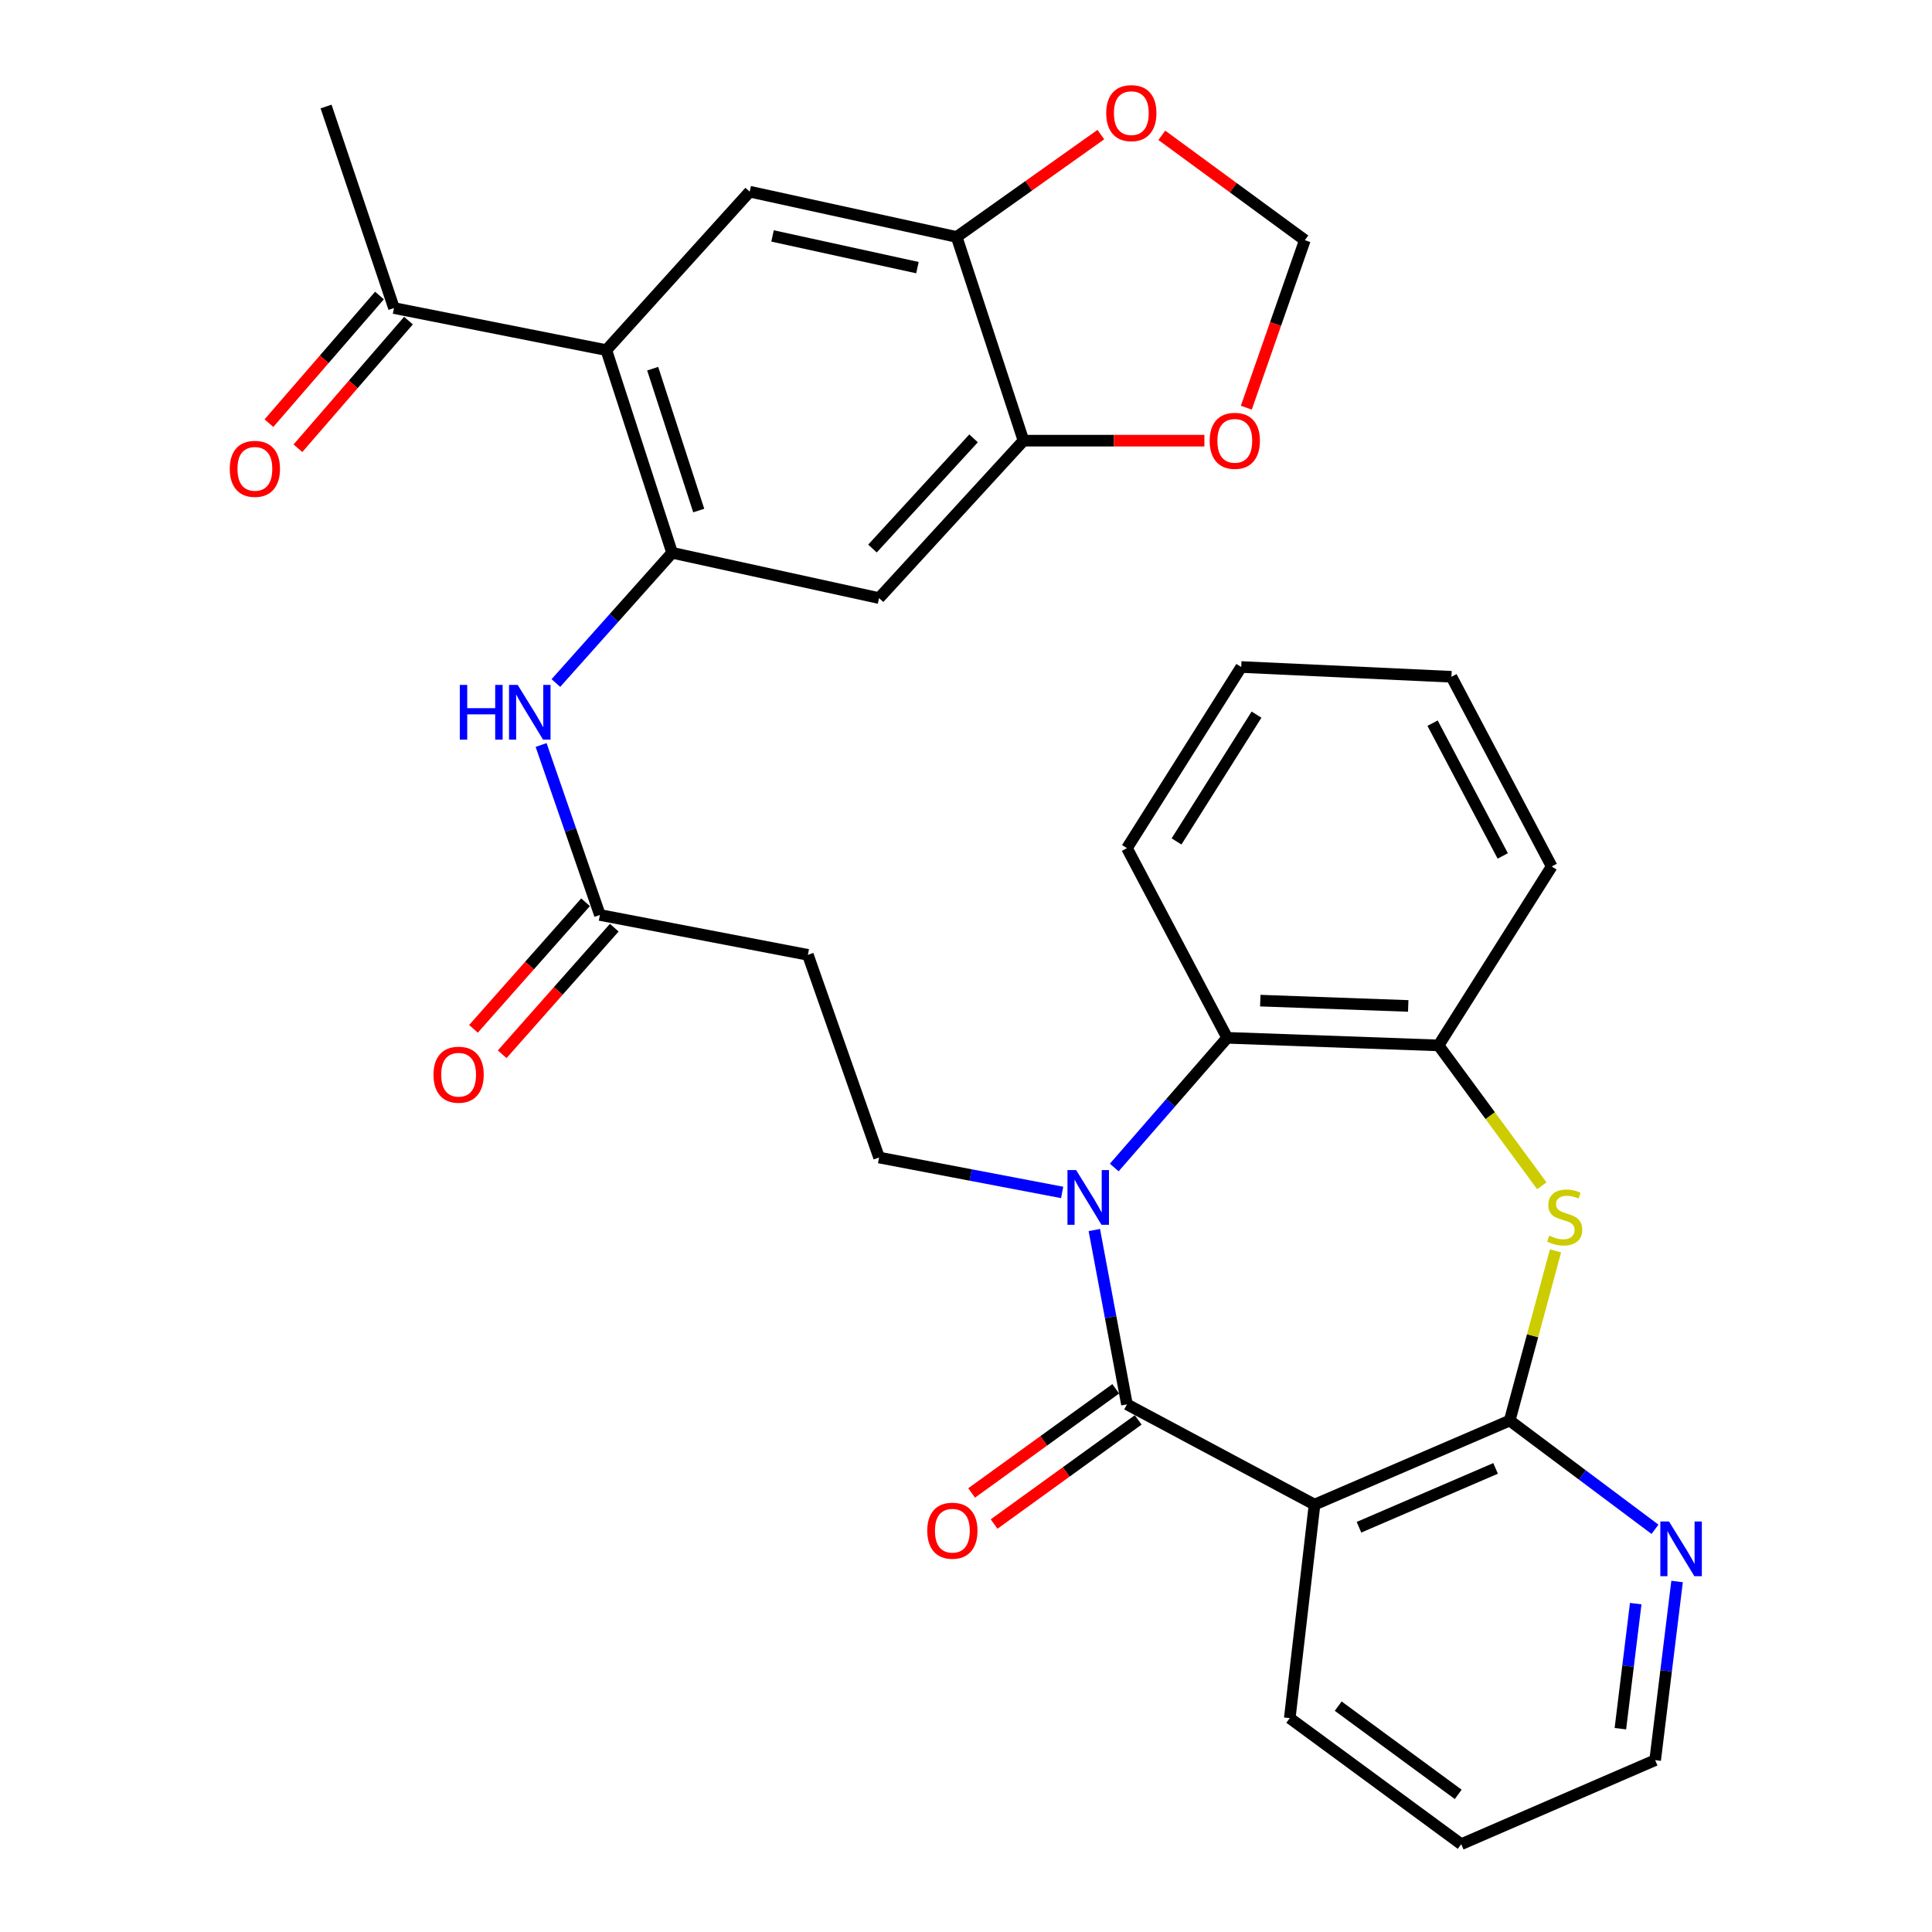 <?xml version='1.0' encoding='iso-8859-1'?>
<svg version='1.1' baseProfile='full'
              xmlns='http://www.w3.org/2000/svg'
                      xmlns:rdkit='http://www.rdkit.org/xml'
                      xmlns:xlink='http://www.w3.org/1999/xlink'
                  xml:space='preserve'
width='1000px' height='1000px' viewBox='0 0 1000 1000'>
<!-- END OF HEADER -->
<rect style='opacity:1.0;fill:#FFFFFF;stroke:none' width='1000' height='1000' x='0' y='0'> </rect>
<path class='bond-0' d='M 566.421,636.661 L 574.866,681.778' style='fill:none;fill-rule:evenodd;stroke:#0000FF;stroke-width:6px;stroke-linecap:butt;stroke-linejoin:miter;stroke-opacity:1' />
<path class='bond-0' d='M 574.866,681.778 L 583.311,726.896' style='fill:none;fill-rule:evenodd;stroke:#000000;stroke-width:6px;stroke-linecap:butt;stroke-linejoin:miter;stroke-opacity:1' />
<path class='bond-6' d='M 576.739,604.3 L 605.969,570.736' style='fill:none;fill-rule:evenodd;stroke:#0000FF;stroke-width:6px;stroke-linecap:butt;stroke-linejoin:miter;stroke-opacity:1' />
<path class='bond-6' d='M 605.969,570.736 L 635.2,537.173' style='fill:none;fill-rule:evenodd;stroke:#000000;stroke-width:6px;stroke-linecap:butt;stroke-linejoin:miter;stroke-opacity:1' />
<path class='bond-10' d='M 549.766,617.202 L 502.385,608.167' style='fill:none;fill-rule:evenodd;stroke:#0000FF;stroke-width:6px;stroke-linecap:butt;stroke-linejoin:miter;stroke-opacity:1' />
<path class='bond-10' d='M 502.385,608.167 L 455.005,599.131' style='fill:none;fill-rule:evenodd;stroke:#000000;stroke-width:6px;stroke-linecap:butt;stroke-linejoin:miter;stroke-opacity:1' />
<path class='bond-1' d='M 583.311,726.896 L 680.405,778.785' style='fill:none;fill-rule:evenodd;stroke:#000000;stroke-width:6px;stroke-linecap:butt;stroke-linejoin:miter;stroke-opacity:1' />
<path class='bond-18' d='M 577.497,718.851 L 540.207,745.801' style='fill:none;fill-rule:evenodd;stroke:#000000;stroke-width:6px;stroke-linecap:butt;stroke-linejoin:miter;stroke-opacity:1' />
<path class='bond-18' d='M 540.207,745.801 L 502.917,772.752' style='fill:none;fill-rule:evenodd;stroke:#FF0000;stroke-width:6px;stroke-linecap:butt;stroke-linejoin:miter;stroke-opacity:1' />
<path class='bond-18' d='M 589.125,734.94 L 551.835,761.891' style='fill:none;fill-rule:evenodd;stroke:#000000;stroke-width:6px;stroke-linecap:butt;stroke-linejoin:miter;stroke-opacity:1' />
<path class='bond-18' d='M 551.835,761.891 L 514.545,788.841' style='fill:none;fill-rule:evenodd;stroke:#FF0000;stroke-width:6px;stroke-linecap:butt;stroke-linejoin:miter;stroke-opacity:1' />
<path class='bond-2' d='M 680.405,778.785 L 781.415,735.288' style='fill:none;fill-rule:evenodd;stroke:#000000;stroke-width:6px;stroke-linecap:butt;stroke-linejoin:miter;stroke-opacity:1' />
<path class='bond-2' d='M 703.408,790.493 L 774.115,760.045' style='fill:none;fill-rule:evenodd;stroke:#000000;stroke-width:6px;stroke-linecap:butt;stroke-linejoin:miter;stroke-opacity:1' />
<path class='bond-24' d='M 680.405,778.785 L 667.579,889.301' style='fill:none;fill-rule:evenodd;stroke:#000000;stroke-width:6px;stroke-linecap:butt;stroke-linejoin:miter;stroke-opacity:1' />
<path class='bond-16' d='M 781.415,735.288 L 819.017,763.424' style='fill:none;fill-rule:evenodd;stroke:#000000;stroke-width:6px;stroke-linecap:butt;stroke-linejoin:miter;stroke-opacity:1' />
<path class='bond-16' d='M 819.017,763.424 L 856.618,791.56' style='fill:none;fill-rule:evenodd;stroke:#0000FF;stroke-width:6px;stroke-linecap:butt;stroke-linejoin:miter;stroke-opacity:1' />
<path class='bond-32' d='M 781.415,735.288 L 793.27,691.372' style='fill:none;fill-rule:evenodd;stroke:#000000;stroke-width:6px;stroke-linecap:butt;stroke-linejoin:miter;stroke-opacity:1' />
<path class='bond-32' d='M 793.27,691.372 L 805.126,647.456' style='fill:none;fill-rule:evenodd;stroke:#CCCC00;stroke-width:6px;stroke-linecap:butt;stroke-linejoin:miter;stroke-opacity:1' />
<path class='bond-3' d='M 798.045,613.759 L 771.318,577.429' style='fill:none;fill-rule:evenodd;stroke:#CCCC00;stroke-width:6px;stroke-linecap:butt;stroke-linejoin:miter;stroke-opacity:1' />
<path class='bond-3' d='M 771.318,577.429 L 744.591,541.099' style='fill:none;fill-rule:evenodd;stroke:#000000;stroke-width:6px;stroke-linecap:butt;stroke-linejoin:miter;stroke-opacity:1' />
<path class='bond-4' d='M 347.886,286.121 L 317.804,319.828' style='fill:none;fill-rule:evenodd;stroke:#000000;stroke-width:6px;stroke-linecap:butt;stroke-linejoin:miter;stroke-opacity:1' />
<path class='bond-4' d='M 317.804,319.828 L 287.722,353.535' style='fill:none;fill-rule:evenodd;stroke:#0000FF;stroke-width:6px;stroke-linecap:butt;stroke-linejoin:miter;stroke-opacity:1' />
<path class='bond-5' d='M 347.886,286.121 L 313.841,181.218' style='fill:none;fill-rule:evenodd;stroke:#000000;stroke-width:6px;stroke-linecap:butt;stroke-linejoin:miter;stroke-opacity:1' />
<path class='bond-5' d='M 361.661,264.257 L 337.829,190.825' style='fill:none;fill-rule:evenodd;stroke:#000000;stroke-width:6px;stroke-linecap:butt;stroke-linejoin:miter;stroke-opacity:1' />
<path class='bond-9' d='M 347.886,286.121 L 455.005,309.567' style='fill:none;fill-rule:evenodd;stroke:#000000;stroke-width:6px;stroke-linecap:butt;stroke-linejoin:miter;stroke-opacity:1' />
<path class='bond-8' d='M 313.841,181.218 L 388.04,99.21' style='fill:none;fill-rule:evenodd;stroke:#000000;stroke-width:6px;stroke-linecap:butt;stroke-linejoin:miter;stroke-opacity:1' />
<path class='bond-17' d='M 313.841,181.218 L 203.92,159.447' style='fill:none;fill-rule:evenodd;stroke:#000000;stroke-width:6px;stroke-linecap:butt;stroke-linejoin:miter;stroke-opacity:1' />
<path class='bond-7' d='M 635.2,537.173 L 744.591,541.099' style='fill:none;fill-rule:evenodd;stroke:#000000;stroke-width:6px;stroke-linecap:butt;stroke-linejoin:miter;stroke-opacity:1' />
<path class='bond-7' d='M 652.32,517.923 L 728.894,520.672' style='fill:none;fill-rule:evenodd;stroke:#000000;stroke-width:6px;stroke-linecap:butt;stroke-linejoin:miter;stroke-opacity:1' />
<path class='bond-25' d='M 635.2,537.173 L 583.311,438.997' style='fill:none;fill-rule:evenodd;stroke:#000000;stroke-width:6px;stroke-linecap:butt;stroke-linejoin:miter;stroke-opacity:1' />
<path class='bond-26' d='M 744.591,541.099 L 803.152,448.482' style='fill:none;fill-rule:evenodd;stroke:#000000;stroke-width:6px;stroke-linecap:butt;stroke-linejoin:miter;stroke-opacity:1' />
<path class='bond-35' d='M 388.04,99.21 L 495.171,122.645' style='fill:none;fill-rule:evenodd;stroke:#000000;stroke-width:6px;stroke-linecap:butt;stroke-linejoin:miter;stroke-opacity:1' />
<path class='bond-35' d='M 399.868,122.118 L 474.859,138.523' style='fill:none;fill-rule:evenodd;stroke:#000000;stroke-width:6px;stroke-linecap:butt;stroke-linejoin:miter;stroke-opacity:1' />
<path class='bond-13' d='M 455.005,309.567 L 529.756,228.089' style='fill:none;fill-rule:evenodd;stroke:#000000;stroke-width:6px;stroke-linecap:butt;stroke-linejoin:miter;stroke-opacity:1' />
<path class='bond-13' d='M 451.59,283.925 L 503.916,226.89' style='fill:none;fill-rule:evenodd;stroke:#000000;stroke-width:6px;stroke-linecap:butt;stroke-linejoin:miter;stroke-opacity:1' />
<path class='bond-15' d='M 455.005,599.131 L 418.159,494.228' style='fill:none;fill-rule:evenodd;stroke:#000000;stroke-width:6px;stroke-linecap:butt;stroke-linejoin:miter;stroke-opacity:1' />
<path class='bond-11' d='M 280.074,385.604 L 295.292,429.593' style='fill:none;fill-rule:evenodd;stroke:#0000FF;stroke-width:6px;stroke-linecap:butt;stroke-linejoin:miter;stroke-opacity:1' />
<path class='bond-11' d='M 295.292,429.593 L 310.51,473.583' style='fill:none;fill-rule:evenodd;stroke:#000000;stroke-width:6px;stroke-linecap:butt;stroke-linejoin:miter;stroke-opacity:1' />
<path class='bond-12' d='M 495.171,122.645 L 529.756,228.089' style='fill:none;fill-rule:evenodd;stroke:#000000;stroke-width:6px;stroke-linecap:butt;stroke-linejoin:miter;stroke-opacity:1' />
<path class='bond-19' d='M 495.171,122.645 L 532.485,96.156' style='fill:none;fill-rule:evenodd;stroke:#000000;stroke-width:6px;stroke-linecap:butt;stroke-linejoin:miter;stroke-opacity:1' />
<path class='bond-19' d='M 532.485,96.156 L 569.8,69.667' style='fill:none;fill-rule:evenodd;stroke:#FF0000;stroke-width:6px;stroke-linecap:butt;stroke-linejoin:miter;stroke-opacity:1' />
<path class='bond-20' d='M 529.756,228.089 L 576.574,228.089' style='fill:none;fill-rule:evenodd;stroke:#000000;stroke-width:6px;stroke-linecap:butt;stroke-linejoin:miter;stroke-opacity:1' />
<path class='bond-20' d='M 576.574,228.089 L 623.391,228.089' style='fill:none;fill-rule:evenodd;stroke:#FF0000;stroke-width:6px;stroke-linecap:butt;stroke-linejoin:miter;stroke-opacity:1' />
<path class='bond-14' d='M 310.51,473.583 L 418.159,494.228' style='fill:none;fill-rule:evenodd;stroke:#000000;stroke-width:6px;stroke-linecap:butt;stroke-linejoin:miter;stroke-opacity:1' />
<path class='bond-22' d='M 303.079,467.003 L 274.073,499.766' style='fill:none;fill-rule:evenodd;stroke:#000000;stroke-width:6px;stroke-linecap:butt;stroke-linejoin:miter;stroke-opacity:1' />
<path class='bond-22' d='M 274.073,499.766 L 245.068,532.528' style='fill:none;fill-rule:evenodd;stroke:#FF0000;stroke-width:6px;stroke-linecap:butt;stroke-linejoin:miter;stroke-opacity:1' />
<path class='bond-22' d='M 317.942,480.162 L 288.937,512.925' style='fill:none;fill-rule:evenodd;stroke:#000000;stroke-width:6px;stroke-linecap:butt;stroke-linejoin:miter;stroke-opacity:1' />
<path class='bond-22' d='M 288.937,512.925 L 259.932,545.687' style='fill:none;fill-rule:evenodd;stroke:#FF0000;stroke-width:6px;stroke-linecap:butt;stroke-linejoin:miter;stroke-opacity:1' />
<path class='bond-34' d='M 868.053,818.584 L 862.38,864.822' style='fill:none;fill-rule:evenodd;stroke:#0000FF;stroke-width:6px;stroke-linecap:butt;stroke-linejoin:miter;stroke-opacity:1' />
<path class='bond-34' d='M 862.38,864.822 L 856.706,911.06' style='fill:none;fill-rule:evenodd;stroke:#000000;stroke-width:6px;stroke-linecap:butt;stroke-linejoin:miter;stroke-opacity:1' />
<path class='bond-34' d='M 846.647,830.038 L 842.676,862.405' style='fill:none;fill-rule:evenodd;stroke:#0000FF;stroke-width:6px;stroke-linecap:butt;stroke-linejoin:miter;stroke-opacity:1' />
<path class='bond-34' d='M 842.676,862.405 L 838.705,894.771' style='fill:none;fill-rule:evenodd;stroke:#000000;stroke-width:6px;stroke-linecap:butt;stroke-linejoin:miter;stroke-opacity:1' />
<path class='bond-23' d='M 196.416,152.95 L 167.81,185.987' style='fill:none;fill-rule:evenodd;stroke:#000000;stroke-width:6px;stroke-linecap:butt;stroke-linejoin:miter;stroke-opacity:1' />
<path class='bond-23' d='M 167.81,185.987 L 139.203,219.024' style='fill:none;fill-rule:evenodd;stroke:#FF0000;stroke-width:6px;stroke-linecap:butt;stroke-linejoin:miter;stroke-opacity:1' />
<path class='bond-23' d='M 211.424,165.945 L 182.817,198.982' style='fill:none;fill-rule:evenodd;stroke:#000000;stroke-width:6px;stroke-linecap:butt;stroke-linejoin:miter;stroke-opacity:1' />
<path class='bond-23' d='M 182.817,198.982 L 154.21,232.019' style='fill:none;fill-rule:evenodd;stroke:#FF0000;stroke-width:6px;stroke-linecap:butt;stroke-linejoin:miter;stroke-opacity:1' />
<path class='bond-28' d='M 203.92,159.447 L 168.772,55.129' style='fill:none;fill-rule:evenodd;stroke:#000000;stroke-width:6px;stroke-linecap:butt;stroke-linejoin:miter;stroke-opacity:1' />
<path class='bond-36' d='M 601.355,70.041 L 638.371,97.176' style='fill:none;fill-rule:evenodd;stroke:#FF0000;stroke-width:6px;stroke-linecap:butt;stroke-linejoin:miter;stroke-opacity:1' />
<path class='bond-36' d='M 638.371,97.176 L 675.387,124.311' style='fill:none;fill-rule:evenodd;stroke:#000000;stroke-width:6px;stroke-linecap:butt;stroke-linejoin:miter;stroke-opacity:1' />
<path class='bond-21' d='M 645.09,211.02 L 660.238,167.666' style='fill:none;fill-rule:evenodd;stroke:#FF0000;stroke-width:6px;stroke-linecap:butt;stroke-linejoin:miter;stroke-opacity:1' />
<path class='bond-21' d='M 660.238,167.666 L 675.387,124.311' style='fill:none;fill-rule:evenodd;stroke:#000000;stroke-width:6px;stroke-linecap:butt;stroke-linejoin:miter;stroke-opacity:1' />
<path class='bond-29' d='M 667.579,889.301 L 756.325,954.545' style='fill:none;fill-rule:evenodd;stroke:#000000;stroke-width:6px;stroke-linecap:butt;stroke-linejoin:miter;stroke-opacity:1' />
<path class='bond-29' d='M 692.65,883.094 L 754.772,928.765' style='fill:none;fill-rule:evenodd;stroke:#000000;stroke-width:6px;stroke-linecap:butt;stroke-linejoin:miter;stroke-opacity:1' />
<path class='bond-30' d='M 583.311,438.997 L 642.456,345.244' style='fill:none;fill-rule:evenodd;stroke:#000000;stroke-width:6px;stroke-linecap:butt;stroke-linejoin:miter;stroke-opacity:1' />
<path class='bond-30' d='M 608.972,435.526 L 650.374,369.899' style='fill:none;fill-rule:evenodd;stroke:#000000;stroke-width:6px;stroke-linecap:butt;stroke-linejoin:miter;stroke-opacity:1' />
<path class='bond-33' d='M 803.152,448.482 L 751.263,350.295' style='fill:none;fill-rule:evenodd;stroke:#000000;stroke-width:6px;stroke-linecap:butt;stroke-linejoin:miter;stroke-opacity:1' />
<path class='bond-33' d='M 777.818,443.029 L 741.495,374.299' style='fill:none;fill-rule:evenodd;stroke:#000000;stroke-width:6px;stroke-linecap:butt;stroke-linejoin:miter;stroke-opacity:1' />
<path class='bond-27' d='M 856.706,911.06 L 756.325,954.545' style='fill:none;fill-rule:evenodd;stroke:#000000;stroke-width:6px;stroke-linecap:butt;stroke-linejoin:miter;stroke-opacity:1' />
<path class='bond-31' d='M 642.456,345.244 L 751.263,350.295' style='fill:none;fill-rule:evenodd;stroke:#000000;stroke-width:6px;stroke-linecap:butt;stroke-linejoin:miter;stroke-opacity:1' />
<path  class='atom-0' d='M 557.001 605.616
L 566.281 620.616
Q 567.201 622.096, 568.681 624.776
Q 570.161 627.456, 570.241 627.616
L 570.241 605.616
L 574.001 605.616
L 574.001 633.936
L 570.121 633.936
L 560.161 617.536
Q 559.001 615.616, 557.761 613.416
Q 556.561 611.216, 556.201 610.536
L 556.201 633.936
L 552.521 633.936
L 552.521 605.616
L 557.001 605.616
' fill='#0000FF'/>
<path  class='atom-4' d='M 801.88 639.565
Q 802.2 639.685, 803.52 640.245
Q 804.84 640.805, 806.28 641.165
Q 807.76 641.485, 809.2 641.485
Q 811.88 641.485, 813.44 640.205
Q 815 638.885, 815 636.605
Q 815 635.045, 814.2 634.085
Q 813.44 633.125, 812.24 632.605
Q 811.04 632.085, 809.04 631.485
Q 806.52 630.725, 805 630.005
Q 803.52 629.285, 802.44 627.765
Q 801.4 626.245, 801.4 623.685
Q 801.4 620.125, 803.8 617.925
Q 806.24 615.725, 811.04 615.725
Q 814.32 615.725, 818.04 617.285
L 817.12 620.365
Q 813.72 618.965, 811.16 618.965
Q 808.4 618.965, 806.88 620.125
Q 805.36 621.245, 805.4 623.205
Q 805.4 624.725, 806.16 625.645
Q 806.96 626.565, 808.08 627.085
Q 809.24 627.605, 811.16 628.205
Q 813.72 629.005, 815.24 629.805
Q 816.76 630.605, 817.84 632.245
Q 818.96 633.845, 818.96 636.605
Q 818.96 640.525, 816.32 642.645
Q 813.72 644.725, 809.36 644.725
Q 806.84 644.725, 804.92 644.165
Q 803.04 643.645, 800.8 642.725
L 801.88 639.565
' fill='#CCCC00'/>
<path  class='atom-12' d='M 237.995 354.509
L 241.835 354.509
L 241.835 366.549
L 256.315 366.549
L 256.315 354.509
L 260.155 354.509
L 260.155 382.829
L 256.315 382.829
L 256.315 369.749
L 241.835 369.749
L 241.835 382.829
L 237.995 382.829
L 237.995 354.509
' fill='#0000FF'/>
<path  class='atom-12' d='M 267.955 354.509
L 277.235 369.509
Q 278.155 370.989, 279.635 373.669
Q 281.115 376.349, 281.195 376.509
L 281.195 354.509
L 284.955 354.509
L 284.955 382.829
L 281.075 382.829
L 271.115 366.429
Q 269.955 364.509, 268.715 362.309
Q 267.515 360.109, 267.155 359.429
L 267.155 382.829
L 263.475 382.829
L 263.475 354.509
L 267.955 354.509
' fill='#0000FF'/>
<path  class='atom-17' d='M 863.868 787.509
L 873.148 802.509
Q 874.068 803.989, 875.548 806.669
Q 877.028 809.349, 877.108 809.509
L 877.108 787.509
L 880.868 787.509
L 880.868 815.829
L 876.988 815.829
L 867.028 799.429
Q 865.868 797.509, 864.628 795.309
Q 863.428 793.109, 863.068 792.429
L 863.068 815.829
L 859.388 815.829
L 859.388 787.509
L 863.868 787.509
' fill='#0000FF'/>
<path  class='atom-19' d='M 479.943 792.286
Q 479.943 785.486, 483.303 781.686
Q 486.663 777.886, 492.943 777.886
Q 499.223 777.886, 502.583 781.686
Q 505.943 785.486, 505.943 792.286
Q 505.943 799.166, 502.543 803.086
Q 499.143 806.966, 492.943 806.966
Q 486.703 806.966, 483.303 803.086
Q 479.943 799.206, 479.943 792.286
M 492.943 803.766
Q 497.263 803.766, 499.583 800.886
Q 501.943 797.966, 501.943 792.286
Q 501.943 786.726, 499.583 783.926
Q 497.263 781.086, 492.943 781.086
Q 488.623 781.086, 486.263 783.886
Q 483.943 786.686, 483.943 792.286
Q 483.943 798.006, 486.263 800.886
Q 488.623 803.766, 492.943 803.766
' fill='#FF0000'/>
<path  class='atom-20' d='M 572.571 58.551
Q 572.571 51.751, 575.931 47.951
Q 579.291 44.151, 585.571 44.151
Q 591.851 44.151, 595.211 47.951
Q 598.571 51.751, 598.571 58.551
Q 598.571 65.431, 595.171 69.351
Q 591.771 73.231, 585.571 73.231
Q 579.331 73.231, 575.931 69.351
Q 572.571 65.471, 572.571 58.551
M 585.571 70.031
Q 589.891 70.031, 592.211 67.151
Q 594.571 64.231, 594.571 58.551
Q 594.571 52.991, 592.211 50.191
Q 589.891 47.351, 585.571 47.351
Q 581.251 47.351, 578.891 50.151
Q 576.571 52.951, 576.571 58.551
Q 576.571 64.271, 578.891 67.151
Q 581.251 70.031, 585.571 70.031
' fill='#FF0000'/>
<path  class='atom-21' d='M 626.126 228.169
Q 626.126 221.369, 629.486 217.569
Q 632.846 213.769, 639.126 213.769
Q 645.406 213.769, 648.766 217.569
Q 652.126 221.369, 652.126 228.169
Q 652.126 235.049, 648.726 238.969
Q 645.326 242.849, 639.126 242.849
Q 632.886 242.849, 629.486 238.969
Q 626.126 235.089, 626.126 228.169
M 639.126 239.649
Q 643.446 239.649, 645.766 236.769
Q 648.126 233.849, 648.126 228.169
Q 648.126 222.609, 645.766 219.809
Q 643.446 216.969, 639.126 216.969
Q 634.806 216.969, 632.446 219.769
Q 630.126 222.569, 630.126 228.169
Q 630.126 233.889, 632.446 236.769
Q 634.806 239.649, 639.126 239.649
' fill='#FF0000'/>
<path  class='atom-23' d='M 224.38 556.266
Q 224.38 549.466, 227.74 545.666
Q 231.1 541.866, 237.38 541.866
Q 243.66 541.866, 247.02 545.666
Q 250.38 549.466, 250.38 556.266
Q 250.38 563.146, 246.98 567.066
Q 243.58 570.946, 237.38 570.946
Q 231.14 570.946, 227.74 567.066
Q 224.38 563.186, 224.38 556.266
M 237.38 567.746
Q 241.7 567.746, 244.02 564.866
Q 246.38 561.946, 246.38 556.266
Q 246.38 550.706, 244.02 547.906
Q 241.7 545.066, 237.38 545.066
Q 233.06 545.066, 230.7 547.866
Q 228.38 550.666, 228.38 556.266
Q 228.38 561.986, 230.7 564.866
Q 233.06 567.746, 237.38 567.746
' fill='#FF0000'/>
<path  class='atom-24' d='M 118.926 242.671
Q 118.926 235.871, 122.286 232.071
Q 125.646 228.271, 131.926 228.271
Q 138.206 228.271, 141.566 232.071
Q 144.926 235.871, 144.926 242.671
Q 144.926 249.551, 141.526 253.471
Q 138.126 257.351, 131.926 257.351
Q 125.686 257.351, 122.286 253.471
Q 118.926 249.591, 118.926 242.671
M 131.926 254.151
Q 136.246 254.151, 138.566 251.271
Q 140.926 248.351, 140.926 242.671
Q 140.926 237.111, 138.566 234.311
Q 136.246 231.471, 131.926 231.471
Q 127.606 231.471, 125.246 234.271
Q 122.926 237.071, 122.926 242.671
Q 122.926 248.391, 125.246 251.271
Q 127.606 254.151, 131.926 254.151
' fill='#FF0000'/>
</svg>
